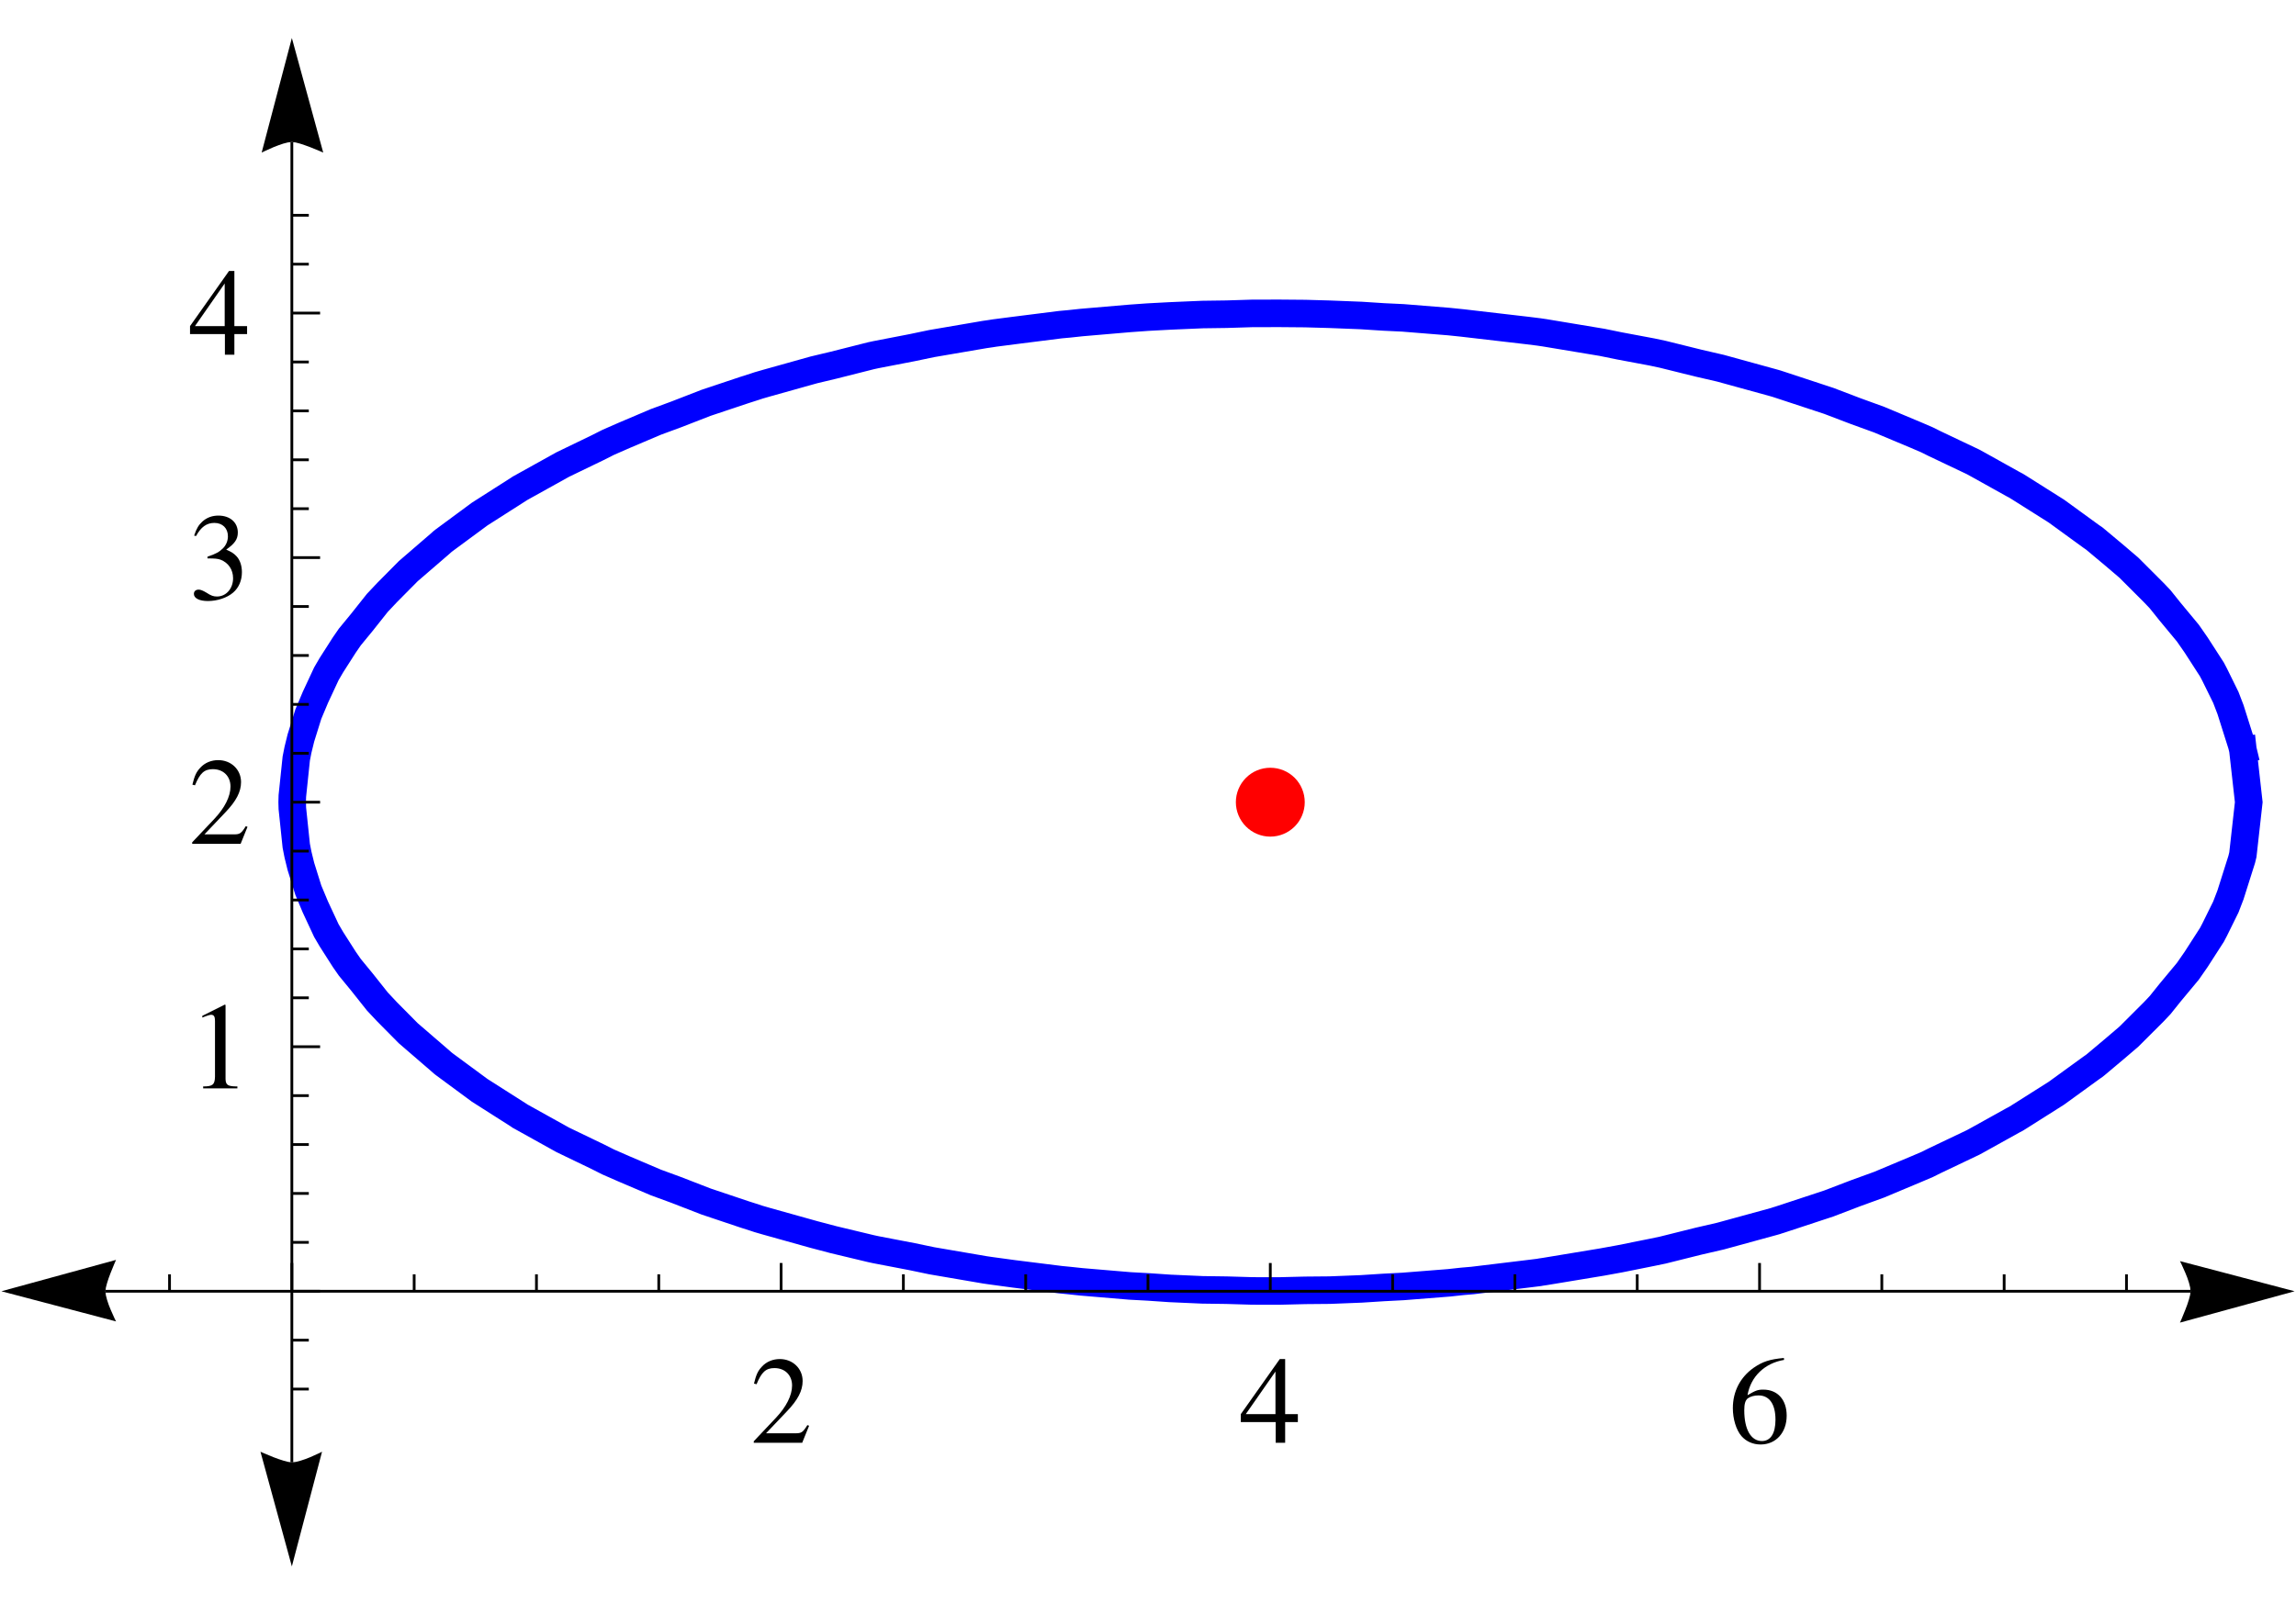 <?xml version="1.0" encoding="UTF-8"?>
<svg xmlns="http://www.w3.org/2000/svg" xmlns:xlink="http://www.w3.org/1999/xlink" width="166.652" height="116.482" viewBox="0 0 166.652 116.482">
<defs>
<clipPath id="clip-0">
<path clip-rule="nonzero" d="M 12 13 L 166.652 13 L 166.652 103 L 12 103 Z M 12 13 "/>
</clipPath>
<clipPath id="clip-1">
<path clip-rule="nonzero" d="M 158 91 L 166.652 91 L 166.652 97 L 158 97 Z M 158 91 "/>
</clipPath>
</defs>
<g clip-path="url(#clip-0)">
<path fill="none" stroke-width="2" stroke-linecap="square" stroke-linejoin="miter" stroke="rgb(0%, 0%, 100%)" stroke-opacity="1" stroke-miterlimit="3.25" d="M 162.797 54.438 L 163.223 58.242 L 162.797 62.047 L 162.715 62.387 L 161.898 64.969 L 161.559 65.852 L 160.746 67.5 L 160.551 67.871 L 159.402 69.656 L 158.805 70.516 L 157.516 72.066 L 156.789 72.973 L 156.328 73.461 L 154.52 75.266 L 153.5 76.137 L 152.156 77.266 L 152 77.391 L 151.809 77.523 L 149.262 79.371 L 146.578 81.07 L 146.332 81.223 L 146.102 81.344 L 143.621 82.723 L 143.215 82.945 L 140.395 84.289 L 139.895 84.539 L 139.117 84.871 L 136.398 86.012 L 134.688 86.633 L 132.738 87.379 L 129.16 88.559 L 128.98 88.613 L 128.918 88.637 L 128.77 88.68 L 124.879 89.746 L 123.273 90.117 L 120.691 90.762 L 119.902 90.926 L 117.566 91.395 L 116.281 91.629 L 112.102 92.32 L 111.859 92.355 L 111.707 92.383 L 110.891 92.484 L 106.883 92.969 L 106.152 93.031 L 105.176 93.137 L 101.828 93.402 L 100.445 93.473 L 98.805 93.578 L 96.516 93.668 L 94.738 93.684 L 92.867 93.73 L 90.898 93.727 L 89.031 93.672 L 87.285 93.648 L 84.918 93.543 L 83.324 93.434 L 82.008 93.363 L 78.492 93.066 L 77.617 92.973 L 76.977 92.91 L 73.57 92.484 L 71.91 92.258 L 71.48 92.195 L 67.625 91.535 L 66.203 91.238 L 63.578 90.734 L 63.234 90.66 L 62.891 90.578 L 60.496 90.004 L 59.074 89.629 L 55.68 88.68 L 55.059 88.5 L 54.789 88.41 L 54.02 88.164 L 51.25 87.234 L 49.086 86.395 L 47.613 85.855 L 45.305 84.871 L 44.145 84.363 L 43.379 83.977 L 40.848 82.758 L 37.812 81.07 L 37.734 81.027 L 37.672 80.98 L 34.82 79.164 L 32.246 77.266 L 32.117 77.164 L 31.965 77.027 L 29.633 75.016 L 28.094 73.461 L 27.387 72.707 L 26.258 71.285 L 25.391 70.23 L 24.992 69.656 L 24.055 68.188 L 23.688 67.562 L 22.891 65.852 L 22.379 64.629 L 21.84 62.906 L 21.629 62.047 L 21.504 61.41 L 21.219 58.688 L 21.207 58.242 L 21.219 57.797 L 21.504 55.07 L 21.629 54.438 L 21.84 53.578 L 22.379 51.852 L 22.891 50.633 L 23.688 48.922 L 24.055 48.293 L 24.992 46.828 L 25.391 46.25 L 26.258 45.195 L 27.387 43.773 L 28.094 43.023 L 29.633 41.469 L 31.965 39.457 L 32.117 39.32 L 32.246 39.219 L 34.82 37.32 L 37.672 35.5 L 37.734 35.457 L 37.812 35.414 L 40.848 33.727 L 43.379 32.504 L 44.145 32.117 L 45.305 31.609 L 47.613 30.629 L 49.086 30.086 L 51.25 29.246 L 54.02 28.32 L 54.789 28.074 L 55.059 27.984 L 55.68 27.805 L 59.074 26.855 L 60.496 26.516 L 63.234 25.824 L 63.578 25.75 L 66.203 25.242 L 67.625 24.945 L 71.48 24.285 L 71.91 24.223 L 72.18 24.18 L 73.57 24 L 76.977 23.57 L 77.617 23.512 L 78.492 23.418 L 82.008 23.117 L 83.324 23.023 L 84.918 22.938 L 87.285 22.836 L 89.031 22.812 L 90.898 22.754 L 92.867 22.75 L 94.738 22.766 L 96.516 22.816 L 98.805 22.906 L 100.445 23.012 L 101.828 23.078 L 105.176 23.348 L 106.152 23.449 L 110.891 24 L 111.707 24.102 L 111.859 24.125 L 112.102 24.16 L 116.281 24.855 L 117.566 25.117 L 119.902 25.555 L 120.691 25.723 L 123.273 26.363 L 124.879 26.734 L 128.77 27.805 L 128.918 27.848 L 128.98 27.867 L 129.16 27.926 L 132.738 29.105 L 134.688 29.848 L 136.398 30.469 L 139.117 31.609 L 139.895 31.945 L 140.395 32.195 L 143.215 33.535 L 143.621 33.758 L 146.102 35.141 L 146.332 35.262 L 146.578 35.414 L 149.262 37.109 L 151.809 38.961 L 152 39.09 L 152.156 39.219 L 153.5 40.344 L 154.52 41.215 L 156.328 43.023 L 156.789 43.508 L 157.516 44.414 L 158.805 45.969 L 159.402 46.828 L 160.551 48.609 L 160.746 48.98 L 161.559 50.633 L 161.898 51.516 L 162.715 54.098 L 162.797 54.438 "/>
</g>
<path fill="none" stroke-width="0.2" stroke-linecap="butt" stroke-linejoin="miter" stroke="rgb(0%, 0%, 0%)" stroke-opacity="1" stroke-miterlimit="3.25" d="M 12.305 93.75 L 12.305 92.52 "/>
<path fill="none" stroke-width="0.2" stroke-linecap="butt" stroke-linejoin="miter" stroke="rgb(0%, 0%, 0%)" stroke-opacity="1" stroke-miterlimit="3.25" d="M 21.184 93.75 L 21.184 91.699 "/>
<path fill="none" stroke-width="0.2" stroke-linecap="butt" stroke-linejoin="miter" stroke="rgb(0%, 0%, 0%)" stroke-opacity="1" stroke-miterlimit="3.25" d="M 30.062 93.75 L 30.062 92.52 "/>
<path fill="none" stroke-width="0.2" stroke-linecap="butt" stroke-linejoin="miter" stroke="rgb(0%, 0%, 0%)" stroke-opacity="1" stroke-miterlimit="3.25" d="M 38.938 93.75 L 38.938 92.52 "/>
<path fill="none" stroke-width="0.2" stroke-linecap="butt" stroke-linejoin="miter" stroke="rgb(0%, 0%, 0%)" stroke-opacity="1" stroke-miterlimit="3.25" d="M 47.816 93.75 L 47.816 92.52 "/>
<path fill="none" stroke-width="0.2" stroke-linecap="butt" stroke-linejoin="miter" stroke="rgb(0%, 0%, 0%)" stroke-opacity="1" stroke-miterlimit="3.25" d="M 56.695 93.75 L 56.695 91.699 "/>
<path fill-rule="nonzero" fill="rgb(0%, 0%, 0%)" fill-opacity="1" d="M 58.727 103.516 L 58.602 103.469 C 58.273 104 58.164 104.062 57.742 104.062 L 55.602 104.062 L 57.102 102.484 C 57.914 101.641 58.258 100.969 58.258 100.266 C 58.258 99.359 57.539 98.672 56.602 98.672 C 56.102 98.672 55.633 98.859 55.305 99.219 C 55.008 99.531 54.883 99.812 54.727 100.453 L 54.914 100.5 C 55.273 99.625 55.586 99.328 56.211 99.328 C 56.977 99.328 57.492 99.844 57.492 100.594 C 57.492 101.312 57.07 102.141 56.32 102.938 L 54.711 104.641 L 54.711 104.75 L 58.227 104.75 Z M 58.727 103.516 "/>
<path fill="none" stroke-width="0.2" stroke-linecap="butt" stroke-linejoin="miter" stroke="rgb(0%, 0%, 0%)" stroke-opacity="1" stroke-miterlimit="3.25" d="M 65.57 93.75 L 65.57 92.52 "/>
<path fill="none" stroke-width="0.2" stroke-linecap="butt" stroke-linejoin="miter" stroke="rgb(0%, 0%, 0%)" stroke-opacity="1" stroke-miterlimit="3.25" d="M 74.449 93.75 L 74.449 92.52 "/>
<path fill="none" stroke-width="0.2" stroke-linecap="butt" stroke-linejoin="miter" stroke="rgb(0%, 0%, 0%)" stroke-opacity="1" stroke-miterlimit="3.25" d="M 83.324 93.75 L 83.324 92.52 "/>
<path fill="none" stroke-width="0.2" stroke-linecap="butt" stroke-linejoin="miter" stroke="rgb(0%, 0%, 0%)" stroke-opacity="1" stroke-miterlimit="3.25" d="M 92.203 93.75 L 92.203 91.699 "/>
<path fill-rule="nonzero" fill="rgb(0%, 0%, 0%)" fill-opacity="1" d="M 94.203 102.672 L 93.281 102.672 L 93.281 98.672 L 92.891 98.672 L 90.062 102.672 L 90.062 103.25 L 92.594 103.25 L 92.594 104.75 L 93.281 104.75 L 93.281 103.25 L 94.203 103.25 Z M 92.578 102.672 L 90.422 102.672 L 92.578 99.578 Z M 92.578 102.672 "/>
<path fill="none" stroke-width="0.2" stroke-linecap="butt" stroke-linejoin="miter" stroke="rgb(0%, 0%, 0%)" stroke-opacity="1" stroke-miterlimit="3.25" d="M 101.082 93.75 L 101.082 92.52 "/>
<path fill="none" stroke-width="0.2" stroke-linecap="butt" stroke-linejoin="miter" stroke="rgb(0%, 0%, 0%)" stroke-opacity="1" stroke-miterlimit="3.25" d="M 109.957 93.75 L 109.957 92.52 "/>
<path fill="none" stroke-width="0.2" stroke-linecap="butt" stroke-linejoin="miter" stroke="rgb(0%, 0%, 0%)" stroke-opacity="1" stroke-miterlimit="3.25" d="M 118.836 93.75 L 118.836 92.52 "/>
<path fill="none" stroke-width="0.2" stroke-linecap="butt" stroke-linejoin="miter" stroke="rgb(0%, 0%, 0%)" stroke-opacity="1" stroke-miterlimit="3.25" d="M 127.715 93.75 L 127.715 91.699 "/>
<path fill-rule="nonzero" fill="rgb(0%, 0%, 0%)" fill-opacity="1" d="M 129.48 98.594 C 128.449 98.688 127.934 98.859 127.277 99.312 C 126.309 100 125.777 101.031 125.777 102.234 C 125.777 103.016 126.012 103.812 126.402 104.266 C 126.746 104.656 127.23 104.875 127.793 104.875 C 128.902 104.875 129.684 104.016 129.684 102.781 C 129.684 101.625 129.027 100.891 127.98 100.891 C 127.574 100.891 127.402 100.969 126.84 101.297 C 127.074 99.938 128.09 98.969 129.496 98.734 Z M 127.637 101.312 C 128.434 101.312 128.871 101.953 128.871 103.078 C 128.871 104.078 128.512 104.625 127.887 104.625 C 127.09 104.625 126.605 103.781 126.605 102.391 C 126.605 101.922 126.684 101.672 126.855 101.531 C 127.043 101.391 127.324 101.312 127.637 101.312 Z M 127.637 101.312 "/>
<path fill="none" stroke-width="0.2" stroke-linecap="butt" stroke-linejoin="miter" stroke="rgb(0%, 0%, 0%)" stroke-opacity="1" stroke-miterlimit="3.25" d="M 136.59 93.75 L 136.59 92.52 "/>
<path fill="none" stroke-width="0.2" stroke-linecap="butt" stroke-linejoin="miter" stroke="rgb(0%, 0%, 0%)" stroke-opacity="1" stroke-miterlimit="3.25" d="M 145.469 93.75 L 145.469 92.52 "/>
<path fill="none" stroke-width="0.2" stroke-linecap="butt" stroke-linejoin="miter" stroke="rgb(0%, 0%, 0%)" stroke-opacity="1" stroke-miterlimit="3.25" d="M 154.348 93.75 L 154.348 92.52 "/>
<path fill="none" stroke-width="0.2" stroke-linecap="butt" stroke-linejoin="miter" stroke="rgb(0%, 0%, 0%)" stroke-opacity="1" stroke-miterlimit="3.25" d="M 7.652 93.75 L 158.996 93.75 "/>
<path fill-rule="evenodd" fill="rgb(0%, 0%, 0%)" fill-opacity="1" d="M 8.422 95.941 L 8.301 95.691 L 8.035 95.094 L 7.891 94.734 L 7.77 94.371 L 7.684 94.035 L 7.652 93.75 L 7.684 93.492 L 7.77 93.16 L 7.891 92.785 L 8.035 92.402 L 8.301 91.75 L 8.422 91.473 L 0.102 93.75 L 8.422 95.941 "/>
<g clip-path="url(#clip-1)">
<path fill-rule="evenodd" fill="rgb(0%, 0%, 0%)" fill-opacity="1" d="M 158.23 91.562 L 158.352 91.809 L 158.617 92.406 L 158.762 92.766 L 158.883 93.129 L 158.969 93.469 L 158.996 93.75 L 158.969 94.008 L 158.883 94.34 L 158.762 94.715 L 158.617 95.098 L 158.352 95.75 L 158.23 96.027 L 166.551 93.75 L 158.23 91.562 "/>
</g>
<path fill="none" stroke-width="0.2" stroke-linecap="butt" stroke-linejoin="miter" stroke="rgb(0%, 0%, 0%)" stroke-opacity="1" stroke-miterlimit="3.25" d="M 21.184 100.852 L 22.414 100.852 "/>
<path fill="none" stroke-width="0.2" stroke-linecap="butt" stroke-linejoin="miter" stroke="rgb(0%, 0%, 0%)" stroke-opacity="1" stroke-miterlimit="3.25" d="M 21.184 97.301 L 22.414 97.301 "/>
<path fill="none" stroke-width="0.2" stroke-linecap="butt" stroke-linejoin="miter" stroke="rgb(0%, 0%, 0%)" stroke-opacity="1" stroke-miterlimit="3.25" d="M 21.184 93.75 L 23.234 93.75 "/>
<path fill="none" stroke-width="0.2" stroke-linecap="butt" stroke-linejoin="miter" stroke="rgb(0%, 0%, 0%)" stroke-opacity="1" stroke-miterlimit="3.25" d="M 21.184 90.199 L 22.414 90.199 "/>
<path fill="none" stroke-width="0.2" stroke-linecap="butt" stroke-linejoin="miter" stroke="rgb(0%, 0%, 0%)" stroke-opacity="1" stroke-miterlimit="3.25" d="M 21.184 86.648 L 22.414 86.648 "/>
<path fill="none" stroke-width="0.2" stroke-linecap="butt" stroke-linejoin="miter" stroke="rgb(0%, 0%, 0%)" stroke-opacity="1" stroke-miterlimit="3.25" d="M 21.184 83.098 L 22.414 83.098 "/>
<path fill="none" stroke-width="0.2" stroke-linecap="butt" stroke-linejoin="miter" stroke="rgb(0%, 0%, 0%)" stroke-opacity="1" stroke-miterlimit="3.25" d="M 21.184 79.547 L 22.414 79.547 "/>
<path fill="none" stroke-width="0.2" stroke-linecap="butt" stroke-linejoin="miter" stroke="rgb(0%, 0%, 0%)" stroke-opacity="1" stroke-miterlimit="3.25" d="M 21.184 75.996 L 23.234 75.996 "/>
<path fill-rule="nonzero" fill="rgb(0%, 0%, 0%)" fill-opacity="1" d="M 14.746 79.02 L 17.23 79.02 L 17.23 78.879 C 16.543 78.879 16.387 78.785 16.371 78.348 L 16.371 72.957 L 16.309 72.941 L 14.684 73.754 L 14.684 73.879 C 15.027 73.738 15.246 73.676 15.324 73.676 C 15.527 73.676 15.605 73.816 15.605 74.113 L 15.605 78.176 C 15.59 78.754 15.434 78.879 14.746 78.879 Z M 14.746 79.02 "/>
<path fill="none" stroke-width="0.2" stroke-linecap="butt" stroke-linejoin="miter" stroke="rgb(0%, 0%, 0%)" stroke-opacity="1" stroke-miterlimit="3.25" d="M 21.184 72.445 L 22.414 72.445 "/>
<path fill="none" stroke-width="0.2" stroke-linecap="butt" stroke-linejoin="miter" stroke="rgb(0%, 0%, 0%)" stroke-opacity="1" stroke-miterlimit="3.25" d="M 21.184 68.895 L 22.414 68.895 "/>
<path fill="none" stroke-width="0.2" stroke-linecap="butt" stroke-linejoin="miter" stroke="rgb(0%, 0%, 0%)" stroke-opacity="1" stroke-miterlimit="3.25" d="M 21.184 65.344 L 22.414 65.344 "/>
<path fill="none" stroke-width="0.2" stroke-linecap="butt" stroke-linejoin="miter" stroke="rgb(0%, 0%, 0%)" stroke-opacity="1" stroke-miterlimit="3.25" d="M 21.184 61.793 L 22.414 61.793 "/>
<path fill="none" stroke-width="0.2" stroke-linecap="butt" stroke-linejoin="miter" stroke="rgb(0%, 0%, 0%)" stroke-opacity="1" stroke-miterlimit="3.25" d="M 21.184 58.242 L 23.234 58.242 "/>
<path fill-rule="nonzero" fill="rgb(0%, 0%, 0%)" fill-opacity="1" d="M 17.965 60.031 L 17.84 59.984 C 17.512 60.516 17.402 60.578 16.98 60.578 L 14.84 60.578 L 16.34 59 C 17.152 58.156 17.496 57.484 17.496 56.781 C 17.496 55.875 16.777 55.188 15.84 55.188 C 15.34 55.188 14.871 55.375 14.543 55.734 C 14.246 56.047 14.121 56.328 13.965 56.969 L 14.152 57.016 C 14.512 56.141 14.824 55.844 15.449 55.844 C 16.215 55.844 16.73 56.359 16.73 57.109 C 16.73 57.828 16.309 58.656 15.559 59.453 L 13.949 61.156 L 13.949 61.266 L 17.465 61.266 Z M 17.965 60.031 "/>
<path fill="none" stroke-width="0.2" stroke-linecap="butt" stroke-linejoin="miter" stroke="rgb(0%, 0%, 0%)" stroke-opacity="1" stroke-miterlimit="3.25" d="M 21.184 54.691 L 22.414 54.691 "/>
<path fill="none" stroke-width="0.2" stroke-linecap="butt" stroke-linejoin="miter" stroke="rgb(0%, 0%, 0%)" stroke-opacity="1" stroke-miterlimit="3.25" d="M 21.184 51.141 L 22.414 51.141 "/>
<path fill="none" stroke-width="0.2" stroke-linecap="butt" stroke-linejoin="miter" stroke="rgb(0%, 0%, 0%)" stroke-opacity="1" stroke-miterlimit="3.25" d="M 21.184 47.59 L 22.414 47.59 "/>
<path fill="none" stroke-width="0.2" stroke-linecap="butt" stroke-linejoin="miter" stroke="rgb(0%, 0%, 0%)" stroke-opacity="1" stroke-miterlimit="3.25" d="M 21.184 44.035 L 22.414 44.035 "/>
<path fill="none" stroke-width="0.2" stroke-linecap="butt" stroke-linejoin="miter" stroke="rgb(0%, 0%, 0%)" stroke-opacity="1" stroke-miterlimit="3.25" d="M 21.184 40.484 L 23.234 40.484 "/>
<path fill-rule="nonzero" fill="rgb(0%, 0%, 0%)" fill-opacity="1" d="M 15.059 40.543 C 15.59 40.543 15.793 40.559 16.012 40.637 C 16.574 40.855 16.918 41.355 16.918 41.98 C 16.918 42.73 16.418 43.309 15.746 43.309 C 15.496 43.309 15.309 43.246 14.98 43.027 C 14.715 42.871 14.559 42.809 14.418 42.809 C 14.199 42.809 14.074 42.934 14.074 43.121 C 14.074 43.434 14.465 43.637 15.09 43.637 C 15.777 43.637 16.48 43.402 16.918 43.027 C 17.34 42.668 17.559 42.137 17.559 41.543 C 17.559 41.074 17.418 40.652 17.168 40.387 C 16.98 40.184 16.809 40.074 16.418 39.902 C 17.027 39.48 17.262 39.152 17.262 38.668 C 17.262 37.918 16.684 37.434 15.855 37.434 C 15.402 37.434 15.012 37.574 14.684 37.871 C 14.418 38.121 14.277 38.34 14.09 38.887 L 14.23 38.918 C 14.59 38.262 14.996 37.965 15.559 37.965 C 16.152 37.965 16.543 38.355 16.543 38.934 C 16.543 39.262 16.418 39.574 16.184 39.809 C 15.918 40.074 15.668 40.215 15.059 40.418 Z M 15.059 40.543 "/>
<path fill="none" stroke-width="0.2" stroke-linecap="butt" stroke-linejoin="miter" stroke="rgb(0%, 0%, 0%)" stroke-opacity="1" stroke-miterlimit="3.25" d="M 21.184 36.934 L 22.414 36.934 "/>
<path fill="none" stroke-width="0.2" stroke-linecap="butt" stroke-linejoin="miter" stroke="rgb(0%, 0%, 0%)" stroke-opacity="1" stroke-miterlimit="3.25" d="M 21.184 33.383 L 22.414 33.383 "/>
<path fill="none" stroke-width="0.2" stroke-linecap="butt" stroke-linejoin="miter" stroke="rgb(0%, 0%, 0%)" stroke-opacity="1" stroke-miterlimit="3.25" d="M 21.184 29.832 L 22.414 29.832 "/>
<path fill="none" stroke-width="0.2" stroke-linecap="butt" stroke-linejoin="miter" stroke="rgb(0%, 0%, 0%)" stroke-opacity="1" stroke-miterlimit="3.25" d="M 21.184 26.281 L 22.414 26.281 "/>
<path fill="none" stroke-width="0.2" stroke-linecap="butt" stroke-linejoin="miter" stroke="rgb(0%, 0%, 0%)" stroke-opacity="1" stroke-miterlimit="3.25" d="M 21.184 22.73 L 23.234 22.73 "/>
<path fill-rule="nonzero" fill="rgb(0%, 0%, 0%)" fill-opacity="1" d="M 17.934 23.676 L 17.012 23.676 L 17.012 19.676 L 16.621 19.676 L 13.793 23.676 L 13.793 24.254 L 16.324 24.254 L 16.324 25.754 L 17.012 25.754 L 17.012 24.254 L 17.934 24.254 Z M 16.309 23.676 L 14.152 23.676 L 16.309 20.582 Z M 16.309 23.676 "/>
<path fill="none" stroke-width="0.2" stroke-linecap="butt" stroke-linejoin="miter" stroke="rgb(0%, 0%, 0%)" stroke-opacity="1" stroke-miterlimit="3.25" d="M 21.184 19.18 L 22.414 19.18 "/>
<path fill="none" stroke-width="0.2" stroke-linecap="butt" stroke-linejoin="miter" stroke="rgb(0%, 0%, 0%)" stroke-opacity="1" stroke-miterlimit="3.25" d="M 21.184 15.629 L 22.414 15.629 "/>
<path fill="none" stroke-width="0.2" stroke-linecap="butt" stroke-linejoin="miter" stroke="rgb(0%, 0%, 0%)" stroke-opacity="1" stroke-miterlimit="3.25" d="M 21.184 106.172 L 21.184 10.312 "/>
<path fill-rule="evenodd" fill="rgb(0%, 0%, 0%)" fill-opacity="1" d="M 23.375 105.402 L 23.125 105.523 L 22.527 105.793 L 22.168 105.934 L 21.805 106.055 L 21.469 106.141 L 21.184 106.172 L 20.926 106.141 L 20.594 106.055 L 20.219 105.934 L 19.836 105.793 L 19.184 105.523 L 18.906 105.402 L 21.184 113.727 L 23.375 105.402 "/>
<path fill-rule="evenodd" fill="rgb(0%, 0%, 0%)" fill-opacity="1" d="M 18.992 11.078 L 19.242 10.957 L 19.84 10.691 L 20.199 10.551 L 20.562 10.426 L 20.898 10.34 L 21.184 10.312 L 21.441 10.34 L 21.773 10.426 L 22.148 10.551 L 22.531 10.691 L 23.184 10.957 L 23.461 11.078 L 21.184 2.758 L 18.992 11.078 "/>
<path fill-rule="evenodd" fill="rgb(100%, 0%, 0%)" fill-opacity="1" d="M 94.703 58.242 C 94.703 57.578 94.441 56.941 93.973 56.473 C 93.504 56.004 92.867 55.742 92.203 55.742 C 91.539 55.742 90.906 56.004 90.438 56.473 C 89.969 56.941 89.703 57.578 89.703 58.242 C 89.703 58.902 89.969 59.539 90.438 60.008 C 90.906 60.477 91.539 60.742 92.203 60.742 C 92.867 60.742 93.504 60.477 93.973 60.008 C 94.441 59.539 94.703 58.902 94.703 58.242 Z M 94.703 58.242 "/>
</svg>
